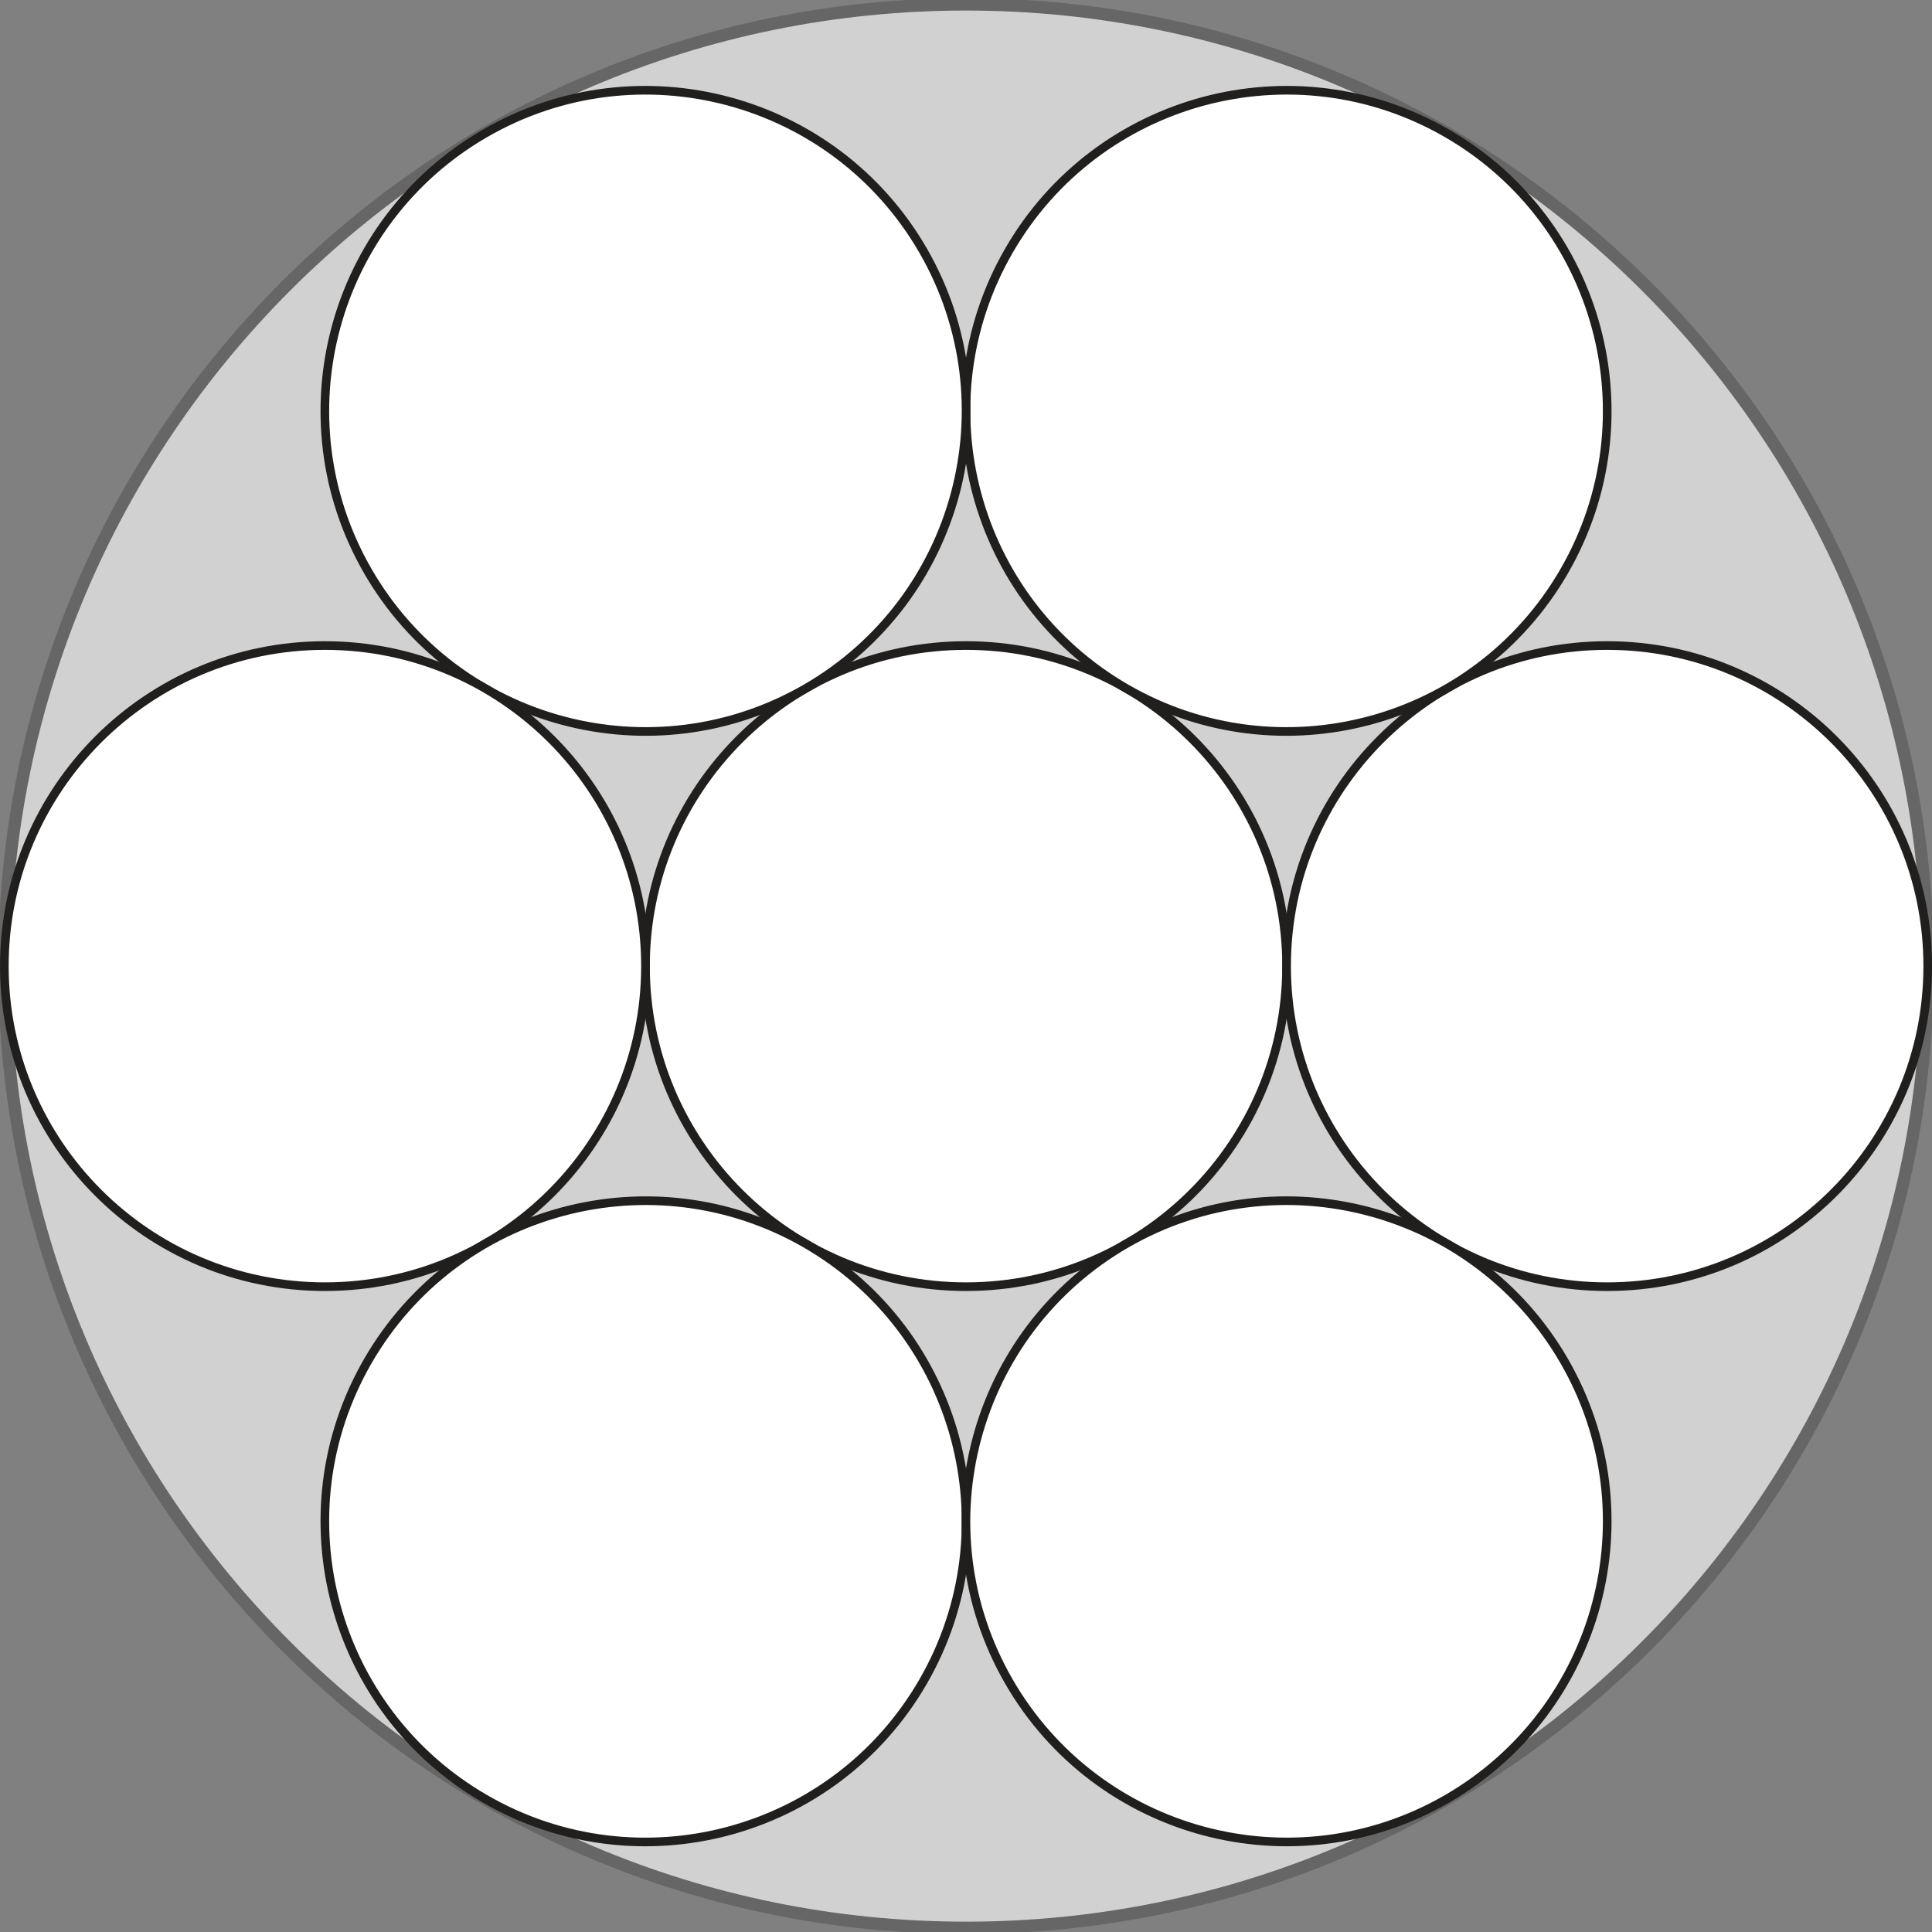 <?xml version="1.0" encoding="UTF-8" standalone="no"?>
<svg
   xmlns:dc="http://purl.org/dc/elements/1.1/"
   xmlns:cc="http://creativecommons.org/ns#"
   xmlns:rdf="http://www.w3.org/1999/02/22-rdf-syntax-ns#"
   xmlns:svg="http://www.w3.org/2000/svg"
   xmlns="http://www.w3.org/2000/svg"
   xmlns:sodipodi="http://sodipodi.sourceforge.net/DTD/sodipodi-0.dtd"
   xmlns:inkscape="http://www.inkscape.org/namespaces/inkscape"
   width="156.6pt"
   height="156.61pt"
   viewBox="0 0 156.6 156.61"
   version="1.1"
   id="svg35"
   sodipodi:docname="bt-me14-op7-t01.svg"
   inkscape:version="0.92.1 r15371">
  <rect x="0" y="0" width="156.6" height="156.61" fill="#808080" stroke="none"/>
  <defs
     id="defs39" />
  <sodipodi:namedview
     pagecolor="#ffffff"
     bordercolor="#666666"
     borderopacity="1"
     objecttolerance="10"
     gridtolerance="10"
     guidetolerance="10"
     inkscape:pageopacity="0"
     inkscape:pageshadow="2"
     inkscape:window-width="1920"
     inkscape:window-height="986"
     id="namedview37"
     showgrid="false"
     inkscape:zoom="2.260392"
     inkscape:cx="109.35213"
     inkscape:cy="146.36426"
     inkscape:window-x="-11"
     inkscape:window-y="-11"
     inkscape:window-maximized="1"
     inkscape:current-layer="svg35" />
  <path
     inkscape:connector-curvature="0"
     id="path2"
     d="m 156.254,78.309 c 0,43.051 -34.898,77.953 -77.953,77.953 -43.051,0 -77.949,-34.902 -77.949,-77.953 0,-43.055 34.898,-77.953 77.949,-77.953 43.055,0 77.953,34.898 77.953,77.953"
     style="fill:#d1d1d1;fill-opacity:1;fill-rule:nonzero;stroke:none" />
  <path
     inkscape:connector-curvature="0"
     id="path4"
     d="m 156.254,78.309 c 0,43.051 -34.898,77.953 -77.953,77.953 C 35.25,156.262 0.352,121.359 0.352,78.309 0.352,35.254 35.25,0.355 78.301,0.355 c 43.055,0 77.953,34.898 77.953,77.953 z m 0,0"
     style="fill:none;stroke:#666666;stroke-width:1;stroke-linecap:butt;stroke-linejoin:miter;stroke-miterlimit:10;stroke-opacity:1;stroke-dasharray:none" />
  <path
     inkscape:connector-curvature="0"
     id="path6"
     d="m 104.285,78.309 c 0,14.352 -11.633,25.984 -25.984,25.984 -14.348,0 -25.98,-11.633 -25.98,-25.984 0,-14.352 11.633,-25.984 25.98,-25.984 14.352,0 25.984,11.633 25.984,25.984"
     style="fill:#ffffff;fill-opacity:1;fill-rule:nonzero;stroke:none" />
  <path
     inkscape:connector-curvature="0"
     id="path8"
     d="m 104.285,78.309 c 0,14.352 -11.633,25.984 -25.984,25.984 -14.348,0 -25.98,-11.633 -25.98,-25.984 0,-14.352 11.633,-25.984 25.98,-25.984 14.352,0 25.984,11.633 25.984,25.984 z m 0,0"
     style="fill:none;stroke:#211e1e;stroke-width:0.7;stroke-linecap:butt;stroke-linejoin:miter;stroke-miterlimit:10;stroke-opacity:1" />
  <path
     inkscape:connector-curvature="0"
     id="path10"
     d="m 156.254,78.309 c 0,14.352 -11.633,25.984 -25.984,25.984 -14.348,0 -25.984,-11.633 -25.984,-25.984 0,-14.352 11.637,-25.984 25.984,-25.984 14.352,0 25.984,11.633 25.984,25.984"
     style="fill:#ffffff;fill-opacity:1;fill-rule:nonzero;stroke:none" />
  <path
     inkscape:connector-curvature="0"
     id="path12"
     d="m 156.254,78.309 c 0,14.352 -11.633,25.984 -25.984,25.984 -14.348,0 -25.984,-11.633 -25.984,-25.984 0,-14.352 11.637,-25.984 25.984,-25.984 14.352,0 25.984,11.633 25.984,25.984 z m 0,0"
     style="fill:none;stroke:#211e1e;stroke-width:0.7;stroke-linecap:butt;stroke-linejoin:miter;stroke-miterlimit:10;stroke-opacity:1" />
  <path
     inkscape:connector-curvature="0"
     id="path14"
     d="m 117.277,10.801 c 12.43,7.176 16.688,23.066 9.512,35.496 -7.176,12.426 -23.066,16.684 -35.496,9.508 C 78.867,48.629 74.609,32.738 81.781,20.312 88.961,7.883 104.852,3.625 117.277,10.801"
     style="fill:#ffffff;fill-opacity:1;fill-rule:nonzero;stroke:none" />
  <path
     inkscape:connector-curvature="0"
     id="path16"
     d="m 117.277,10.801 c 12.43,7.176 16.688,23.066 9.512,35.496 -7.176,12.426 -23.066,16.684 -35.496,9.508 C 78.867,48.629 74.609,32.738 81.781,20.312 88.961,7.883 104.852,3.625 117.277,10.801 Z m 0,0"
     style="fill:none;stroke:#211e1e;stroke-width:0.7;stroke-linecap:butt;stroke-linejoin:miter;stroke-miterlimit:10;stroke-opacity:1" />
  <path
     inkscape:connector-curvature="0"
     id="path18"
     d="M 39.328,10.801 C 51.754,3.625 67.648,7.883 74.824,20.312 81.996,32.738 77.738,48.633 65.312,55.805 52.883,62.98 36.992,58.723 29.816,46.297 22.641,33.867 26.898,17.977 39.328,10.801"
     style="fill:#ffffff;fill-opacity:1;fill-rule:nonzero;stroke:none" />
  <path
     inkscape:connector-curvature="0"
     id="path20"
     d="M 39.328,10.801 C 51.754,3.625 67.648,7.883 74.824,20.312 81.996,32.738 77.738,48.633 65.312,55.805 52.883,62.98 36.992,58.723 29.816,46.297 22.641,33.867 26.898,17.977 39.328,10.801 Z m 0,0"
     style="fill:none;stroke:#211e1e;stroke-width:0.7;stroke-linecap:butt;stroke-linejoin:miter;stroke-miterlimit:10;stroke-opacity:1" />
  <path
     inkscape:connector-curvature="0"
     id="path22"
     d="m 0.352,78.309 c 0,-14.352 11.633,-25.984 25.984,-25.984 14.352,0 25.984,11.633 25.984,25.984 0,14.352 -11.637,25.984 -25.984,25.984 -14.352,0 -25.984,-11.633 -25.984,-25.984"
     style="fill:#ffffff;fill-opacity:1;fill-rule:nonzero;stroke:none" />
  <path
     inkscape:connector-curvature="0"
     id="path24"
     d="m 0.352,78.309 c 0,-14.352 11.633,-25.984 25.984,-25.984 14.352,0 25.984,11.633 25.984,25.984 0,14.352 -11.637,25.984 -25.984,25.984 -14.352,0 -25.984,-11.633 -25.984,-25.984 z m 0,0"
     style="fill:none;stroke:#211e1e;stroke-width:0.7;stroke-linecap:butt;stroke-linejoin:miter;stroke-miterlimit:10;stroke-opacity:1" />
  <path
     inkscape:connector-curvature="0"
     id="path26"
     d="M 39.328,145.816 C 26.898,138.641 22.641,122.75 29.816,110.32 36.992,97.895 52.883,93.633 65.312,100.809 c 12.426,7.176 16.684,23.07 9.512,35.496 -7.176,12.43 -23.066,16.688 -35.496,9.512"
     style="fill:#ffffff;fill-opacity:1;fill-rule:nonzero;stroke:none" />
  <path
     inkscape:connector-curvature="0"
     id="path28"
     d="M 39.328,145.816 C 26.898,138.641 22.641,122.75 29.816,110.32 36.992,97.895 52.883,93.633 65.312,100.809 c 12.426,7.176 16.684,23.07 9.512,35.496 -7.176,12.43 -23.066,16.688 -35.496,9.512 z m 0,0"
     style="fill:none;stroke:#211e1e;stroke-width:0.7;stroke-linecap:butt;stroke-linejoin:miter;stroke-miterlimit:10;stroke-opacity:1" />
  <path
     inkscape:connector-curvature="0"
     id="path30"
     d="m 117.277,145.816 c -12.426,7.176 -28.316,2.918 -35.496,-9.512 -7.176,-12.426 -2.914,-28.32 9.512,-35.496 12.43,-7.176 28.32,-2.914 35.496,9.512 7.176,12.43 2.918,28.32 -9.512,35.496"
     style="fill:#ffffff;fill-opacity:1;fill-rule:nonzero;stroke:none" />
  <path
     inkscape:connector-curvature="0"
     id="path32"
     d="m 117.277,145.816 c -12.426,7.176 -28.316,2.918 -35.496,-9.512 -7.176,-12.426 -2.914,-28.32 9.512,-35.496 12.43,-7.176 28.32,-2.914 35.496,9.512 7.176,12.43 2.918,28.32 -9.512,35.496 z m 0,0"
     style="fill:none;stroke:#211e1e;stroke-width:0.7;stroke-linecap:butt;stroke-linejoin:miter;stroke-miterlimit:10;stroke-opacity:1" />
</svg>
